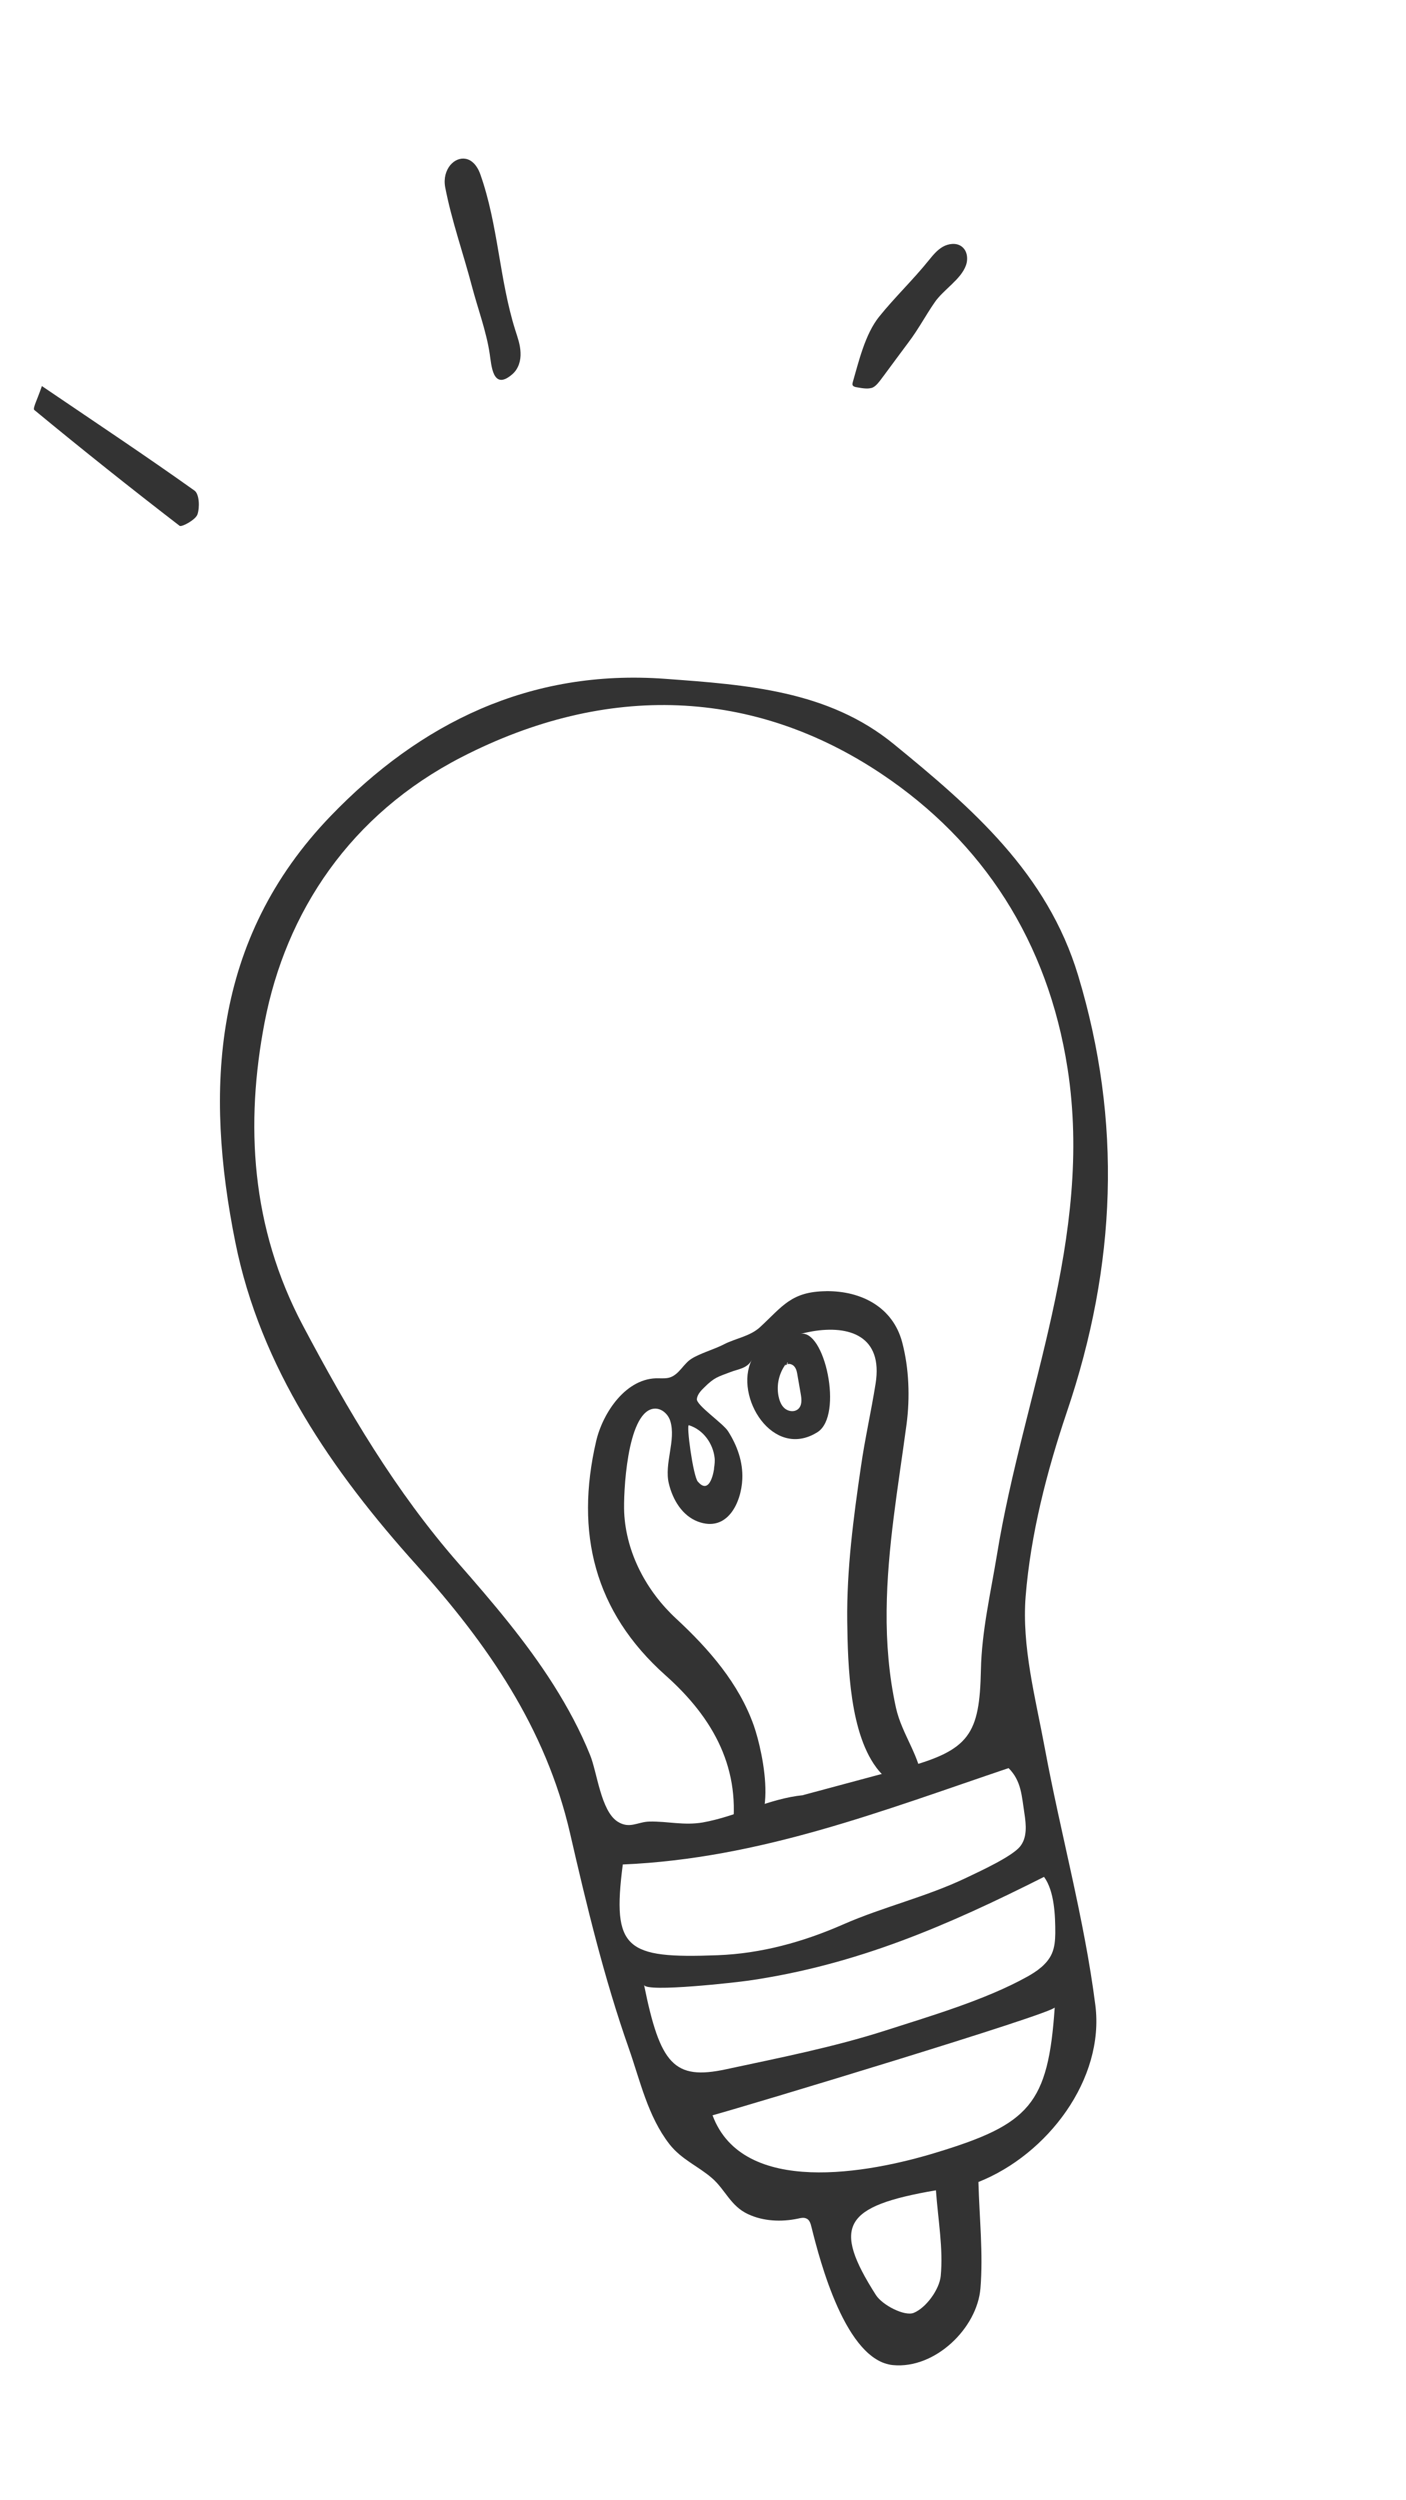 <svg width="36" height="64" viewBox="0 0 36 64" fill="none" xmlns="http://www.w3.org/2000/svg">
<path d="M11.53 4.226C11.742 3.976 12.123 3.969 12.3 4.466C12.758 5.764 12.784 7.148 13.194 8.452C13.255 8.641 13.322 8.828 13.328 9.027C13.338 9.226 13.279 9.436 13.124 9.574C12.611 10.025 12.583 9.338 12.54 9.067C12.455 8.486 12.233 7.897 12.083 7.327C11.863 6.489 11.562 5.643 11.399 4.793C11.356 4.56 11.42 4.359 11.53 4.226Z" fill="#333333"/>
<path d="M1.074 9.883C2.472 10.832 3.742 11.676 4.98 12.558C5.103 12.645 5.118 12.985 5.055 13.17C5.007 13.306 4.651 13.499 4.599 13.46C3.342 12.492 2.101 11.504 0.878 10.494C0.83 10.457 0.962 10.214 1.073 9.88L1.074 9.883Z" fill="#333333"/>
<path d="M22.315 9.929C22.228 9.956 22.115 9.947 21.926 9.911C21.887 9.905 21.842 9.89 21.829 9.854C21.823 9.832 21.828 9.811 21.833 9.789C21.988 9.254 22.15 8.556 22.508 8.109C22.9 7.62 23.383 7.159 23.783 6.661C23.888 6.532 23.995 6.4 24.14 6.317C24.285 6.235 24.479 6.209 24.613 6.303C24.764 6.405 24.795 6.617 24.733 6.791C24.605 7.155 24.154 7.414 23.931 7.741C23.704 8.069 23.514 8.428 23.274 8.746C23.067 9.026 22.856 9.306 22.649 9.589C22.497 9.793 22.427 9.896 22.312 9.933L22.315 9.929Z" fill="#333333"/>
<path d="M25.052 55.857C25.077 56.788 25.177 57.684 25.104 58.574C25.021 59.597 23.942 60.643 22.865 60.541C21.655 60.424 20.997 57.89 20.777 57.006C20.756 56.921 20.73 56.821 20.644 56.787C20.58 56.757 20.504 56.774 20.435 56.79C20.005 56.882 19.542 56.859 19.152 56.676C18.704 56.468 18.571 56.049 18.229 55.753C17.864 55.439 17.454 55.282 17.142 54.887C16.585 54.17 16.391 53.258 16.096 52.42C15.468 50.635 15.021 48.777 14.596 46.927C13.978 44.238 12.482 42.08 10.662 40.059C8.499 37.655 6.667 34.995 6.026 31.801C5.245 27.921 5.416 24.05 8.471 20.883C10.756 18.512 13.564 17.122 17.029 17.376C19.132 17.53 21.205 17.676 22.88 19.043C24.891 20.685 26.817 22.353 27.606 24.972C28.734 28.711 28.587 32.392 27.319 36.136C26.802 37.667 26.389 39.274 26.261 40.865C26.16 42.143 26.511 43.455 26.749 44.733C27.157 46.938 27.763 49.108 28.046 51.328C28.286 53.218 26.826 55.15 25.051 55.854L25.052 55.857ZM20.565 45.949C21.544 45.686 22.36 45.467 23.179 45.247C24.828 44.797 25.081 44.387 25.116 42.748C25.135 41.759 25.367 40.77 25.529 39.783C26.205 35.652 28.004 31.678 27.335 27.354C26.831 24.099 25.167 21.548 22.577 19.814C19.299 17.619 15.544 17.463 11.816 19.382C8.974 20.845 7.32 23.334 6.774 26.175C6.279 28.758 6.417 31.411 7.761 33.941C8.911 36.109 10.124 38.172 11.741 40.02C12.61 41.012 13.467 42.016 14.171 43.126C14.532 43.698 14.855 44.294 15.108 44.922C15.291 45.368 15.384 46.36 15.818 46.632C16.126 46.824 16.328 46.632 16.633 46.627C17.102 46.618 17.509 46.733 17.994 46.65C18.871 46.494 19.681 46.039 20.57 45.951L20.565 45.949ZM15.946 47.729C15.665 49.899 16.02 50.138 18.37 50.049C19.487 50.007 20.562 49.711 21.583 49.263C22.614 48.809 23.711 48.56 24.745 48.065C25.074 47.907 25.901 47.53 26.116 47.269C26.307 47.036 26.274 46.707 26.229 46.415C26.16 45.975 26.154 45.588 25.824 45.259C22.58 46.355 19.459 47.575 15.945 47.726L15.946 47.729ZM16.492 50.815C16.902 52.836 17.256 53.257 18.591 52.968C19.96 52.674 21.338 52.404 22.675 51.975C23.828 51.605 25.232 51.191 26.288 50.606C26.551 50.462 26.813 50.277 26.932 50.008C27.005 49.844 27.017 49.663 27.02 49.485C27.021 49.033 26.998 48.407 26.732 48.043C24.266 49.285 21.939 50.298 19.164 50.699C18.912 50.737 16.533 51.011 16.491 50.808L16.492 50.815ZM27.006 51.383C27.041 51.518 19.06 53.926 18.244 54.146C19.02 56.233 22.248 55.627 23.965 55.102C26.359 54.375 26.838 53.868 27.006 51.38L27.006 51.383ZM23.964 56.066C21.592 56.472 21.301 56.979 22.426 58.745C22.596 59.01 23.163 59.296 23.394 59.204C23.713 59.075 24.054 58.602 24.087 58.258C24.154 57.561 24.021 56.847 23.964 56.066Z" fill="#333333"/>
<path d="M21.152 33.051C20.261 33.061 20.041 33.434 19.46 33.972C19.202 34.209 18.832 34.258 18.535 34.412C18.28 34.544 17.923 34.641 17.7 34.784C17.503 34.911 17.4 35.159 17.18 35.249C17.082 35.288 16.977 35.283 16.875 35.281C16.036 35.249 15.432 36.164 15.263 36.895C14.723 39.227 15.211 41.255 17.041 42.885C18.28 43.988 18.994 45.296 18.738 46.977C20.048 47.148 19.535 44.833 19.301 44.171C18.921 43.093 18.149 42.208 17.316 41.436C16.557 40.735 16.032 39.757 15.982 38.717C15.959 38.239 16.049 36.196 16.713 36.063C16.915 36.022 17.103 36.185 17.162 36.373C17.315 36.87 17 37.464 17.126 37.978C17.225 38.389 17.467 38.798 17.872 38.95C18.622 39.229 18.981 38.467 19.007 37.858C19.025 37.419 18.875 37.001 18.642 36.636C18.512 36.431 17.822 35.968 17.843 35.809C17.858 35.691 17.948 35.596 18.034 35.513C18.297 35.252 18.382 35.245 18.698 35.123C18.901 35.045 19.143 35.027 19.249 34.808C18.787 35.748 19.79 37.377 20.929 36.661C21.606 36.239 21.111 33.982 20.483 34.148C20.587 34.12 20.696 34.097 20.799 34.079C21.745 33.918 22.614 34.198 22.419 35.418C22.307 36.126 22.145 36.832 22.044 37.541C21.852 38.853 21.677 40.177 21.693 41.5C21.708 42.619 21.749 44.427 22.505 45.33C22.767 45.643 23.225 45.831 23.626 45.686C23.579 44.969 23.093 44.409 22.94 43.711C22.761 42.897 22.693 42.059 22.702 41.221C22.717 39.629 22.999 38.046 23.211 36.464C23.303 35.771 23.276 35.023 23.099 34.355C22.863 33.469 22.067 33.042 21.155 33.05L21.152 33.051ZM18.285 37.592C18.24 37.878 18.116 38.216 17.867 37.925C17.747 37.784 17.567 36.458 17.639 36.482C18.01 36.599 18.257 36.951 18.298 37.321C18.305 37.376 18.301 37.48 18.281 37.593L18.285 37.592ZM20.418 35.198C20.446 35.361 20.475 35.527 20.504 35.69C20.527 35.821 20.54 35.977 20.435 36.069C20.347 36.147 20.209 36.134 20.115 36.069C20.022 36.004 19.973 35.896 19.946 35.79C19.873 35.509 19.927 35.197 20.096 34.95C20.096 34.95 20.096 34.95 20.099 34.947C20.087 34.94 20.131 34.898 20.099 34.947C20.099 34.947 20.112 34.943 20.131 34.938C20.141 34.935 20.143 34.928 20.149 34.923C20.149 34.923 20.149 34.923 20.145 34.924C20.155 34.841 20.197 34.88 20.149 34.923C20.221 34.894 20.304 34.931 20.347 34.99C20.394 35.051 20.407 35.128 20.419 35.201L20.418 35.198Z" fill="#333333"/>
</svg>
